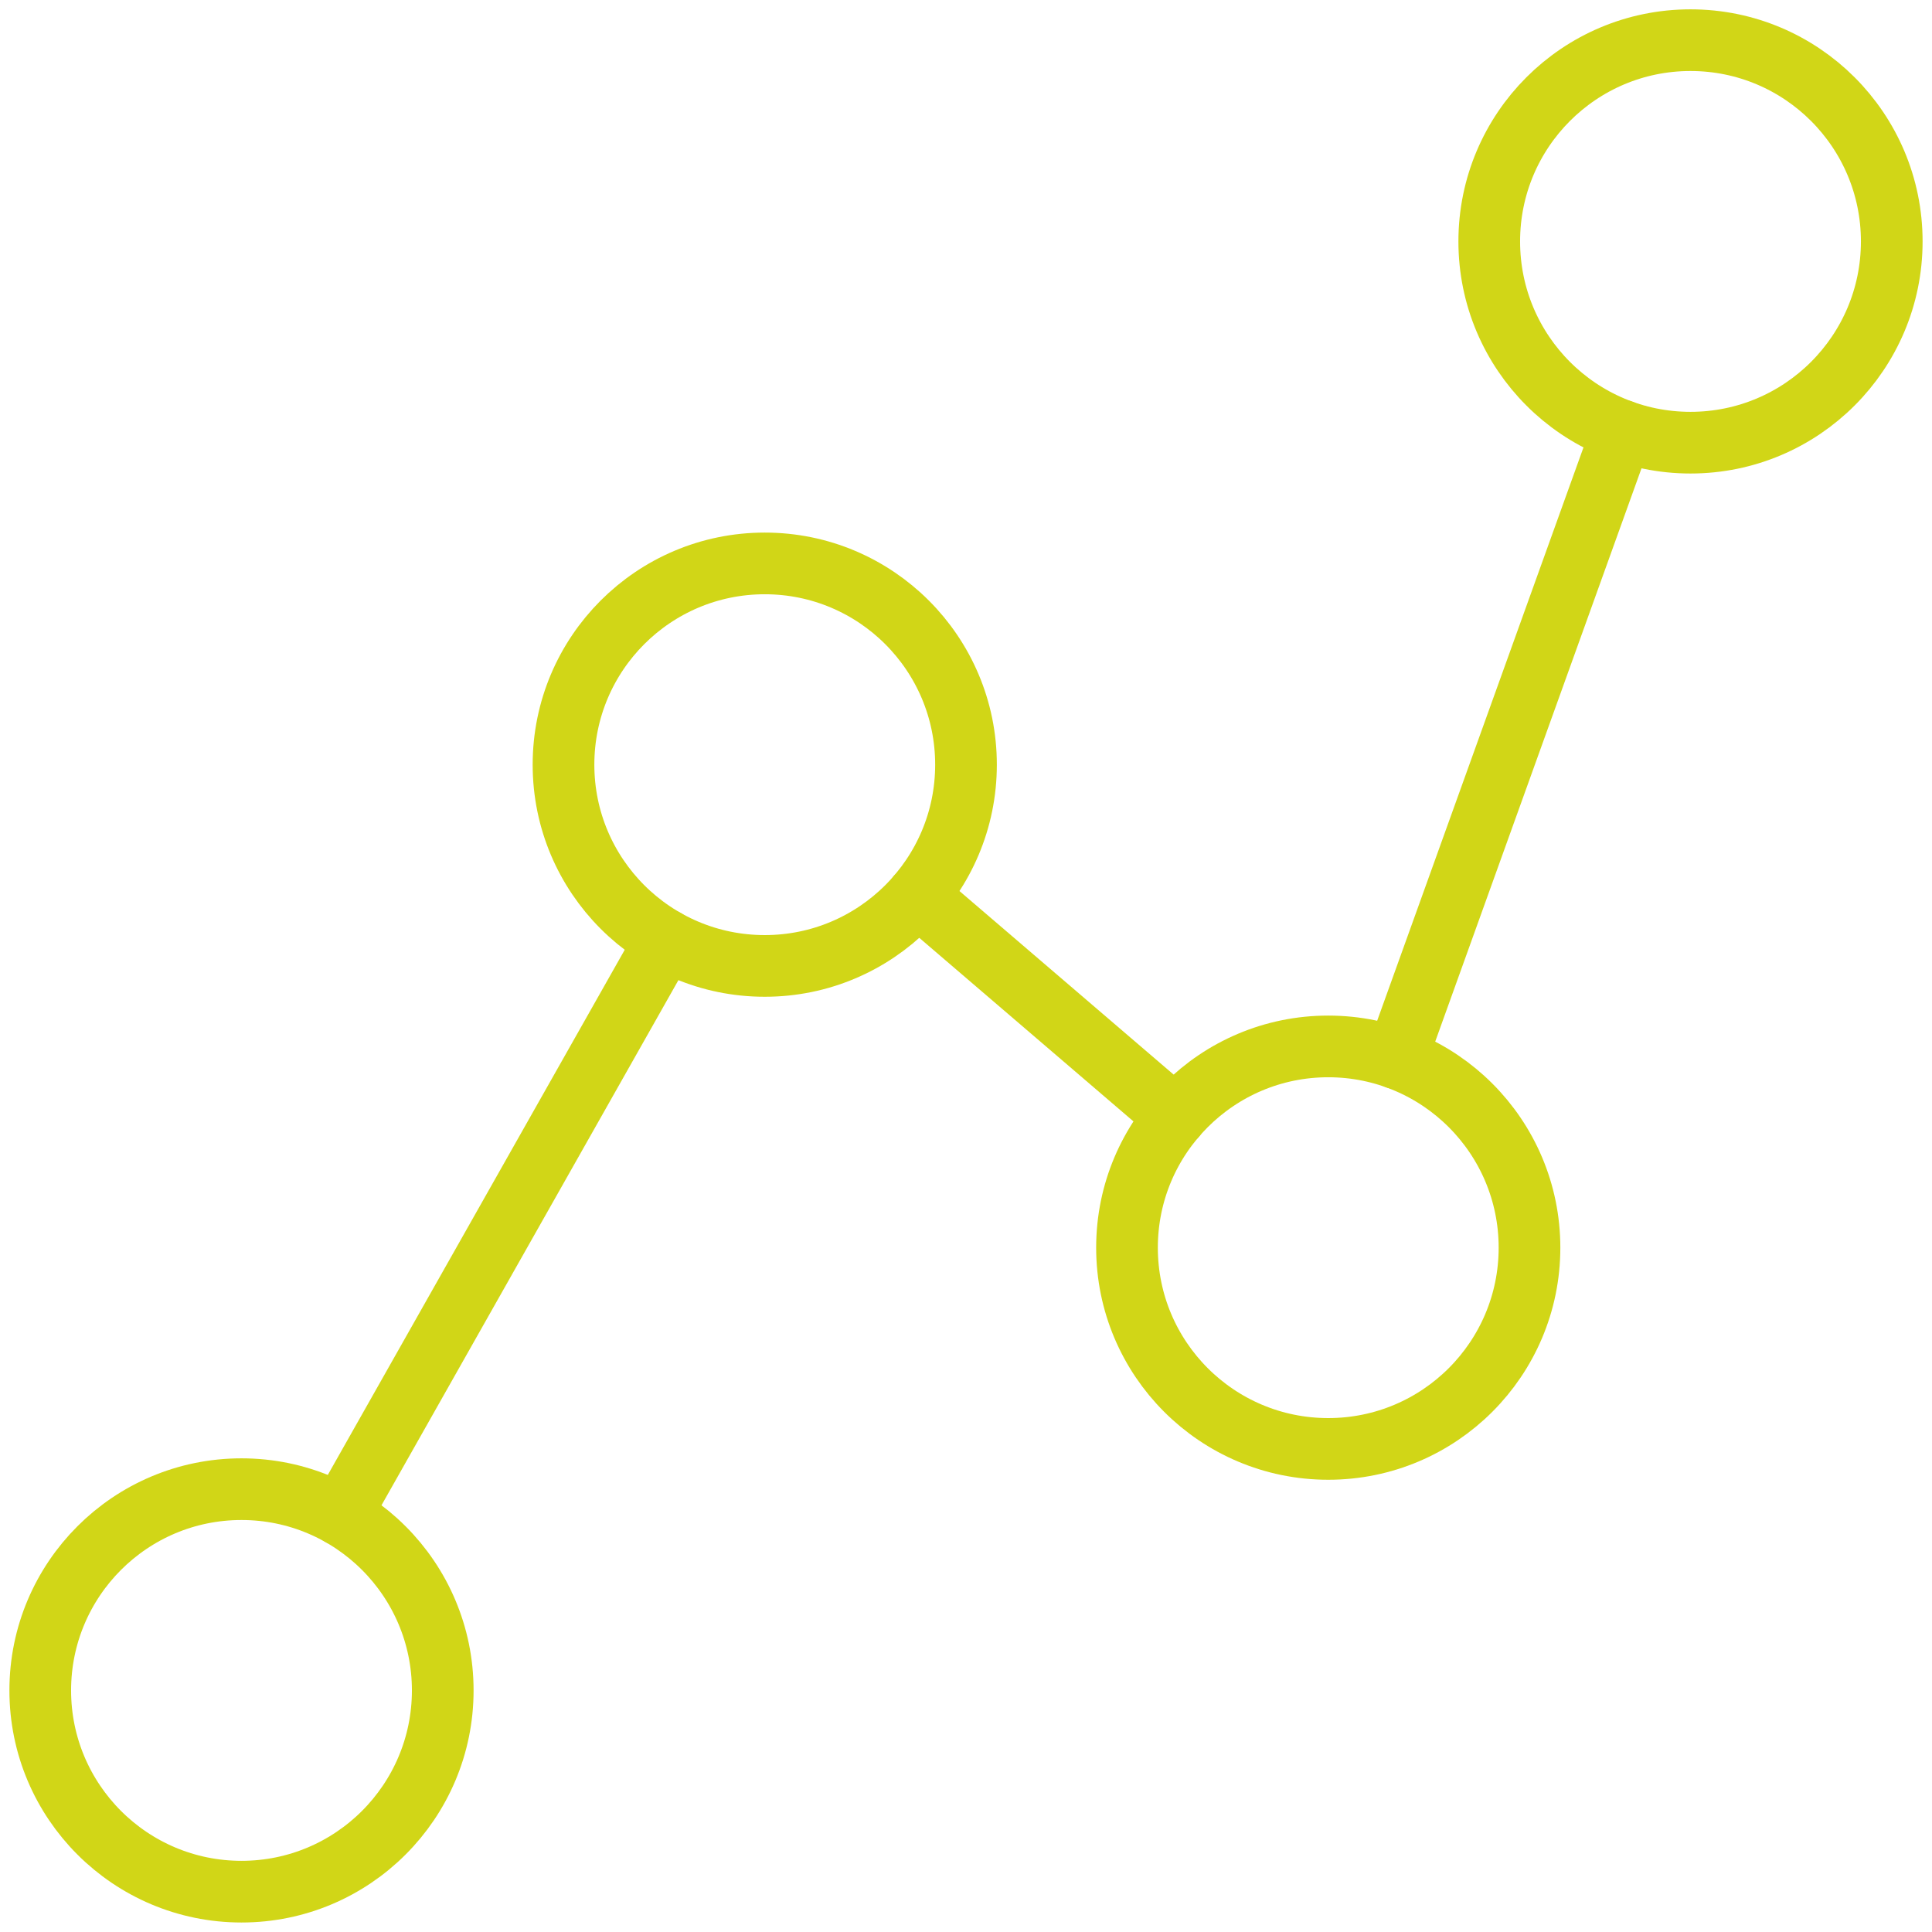 <svg xmlns="http://www.w3.org/2000/svg" width="1253" height="1253" viewBox="0 0 1253 1253" fill="none"><path d="M156.624 1226.84C228.709 1226.84 287.145 1168.41 287.145 1096.32C287.145 1024.24 228.709 965.803 156.624 965.803C84.54 965.803 26.104 1024.24 26.104 1096.32C26.104 1168.41 84.54 1226.84 156.624 1226.84Z" stroke="#D1D617" stroke-width="40" stroke-linecap="round" stroke-linejoin="round"></path><path d="M495.98 626.449C568.064 626.449 626.501 568.013 626.501 495.928C626.501 423.843 568.064 365.407 495.98 365.407C423.895 365.407 365.459 423.843 365.459 495.928C365.459 568.013 423.895 626.449 495.98 626.449Z" stroke="#D1D617" stroke-width="40" stroke-linecap="round" stroke-linejoin="round"></path><path d="M861.437 939.699C933.522 939.699 991.958 881.263 991.958 809.178C991.958 737.093 933.522 678.657 861.437 678.657C789.352 678.657 730.916 737.093 730.916 809.178C730.916 881.263 789.352 939.699 861.437 939.699Z" stroke="#D1D617" stroke-width="40" stroke-linecap="round" stroke-linejoin="round"></path><path d="M1096.37 287.095C1168.46 287.095 1226.9 228.659 1226.9 156.574C1226.9 84.489 1168.46 26.053 1096.37 26.053C1024.29 26.053 965.854 84.489 965.854 156.574C965.854 228.659 1024.29 287.095 1096.37 287.095Z" stroke="#D1D617" stroke-width="40" stroke-linecap="round" stroke-linejoin="round"></path><path d="M220.84 982.614L431.762 609.586" stroke="#D1D617" stroke-width="40" stroke-linecap="round" stroke-linejoin="round"></path><path d="M595.068 580.92L762.344 724.284" stroke="#D1D617" stroke-width="40" stroke-linecap="round" stroke-linejoin="round"></path><path d="M905.666 686.335L1052.11 279.371" stroke="#D1D617" stroke-width="40" stroke-linecap="round" stroke-linejoin="round"></path></svg>
